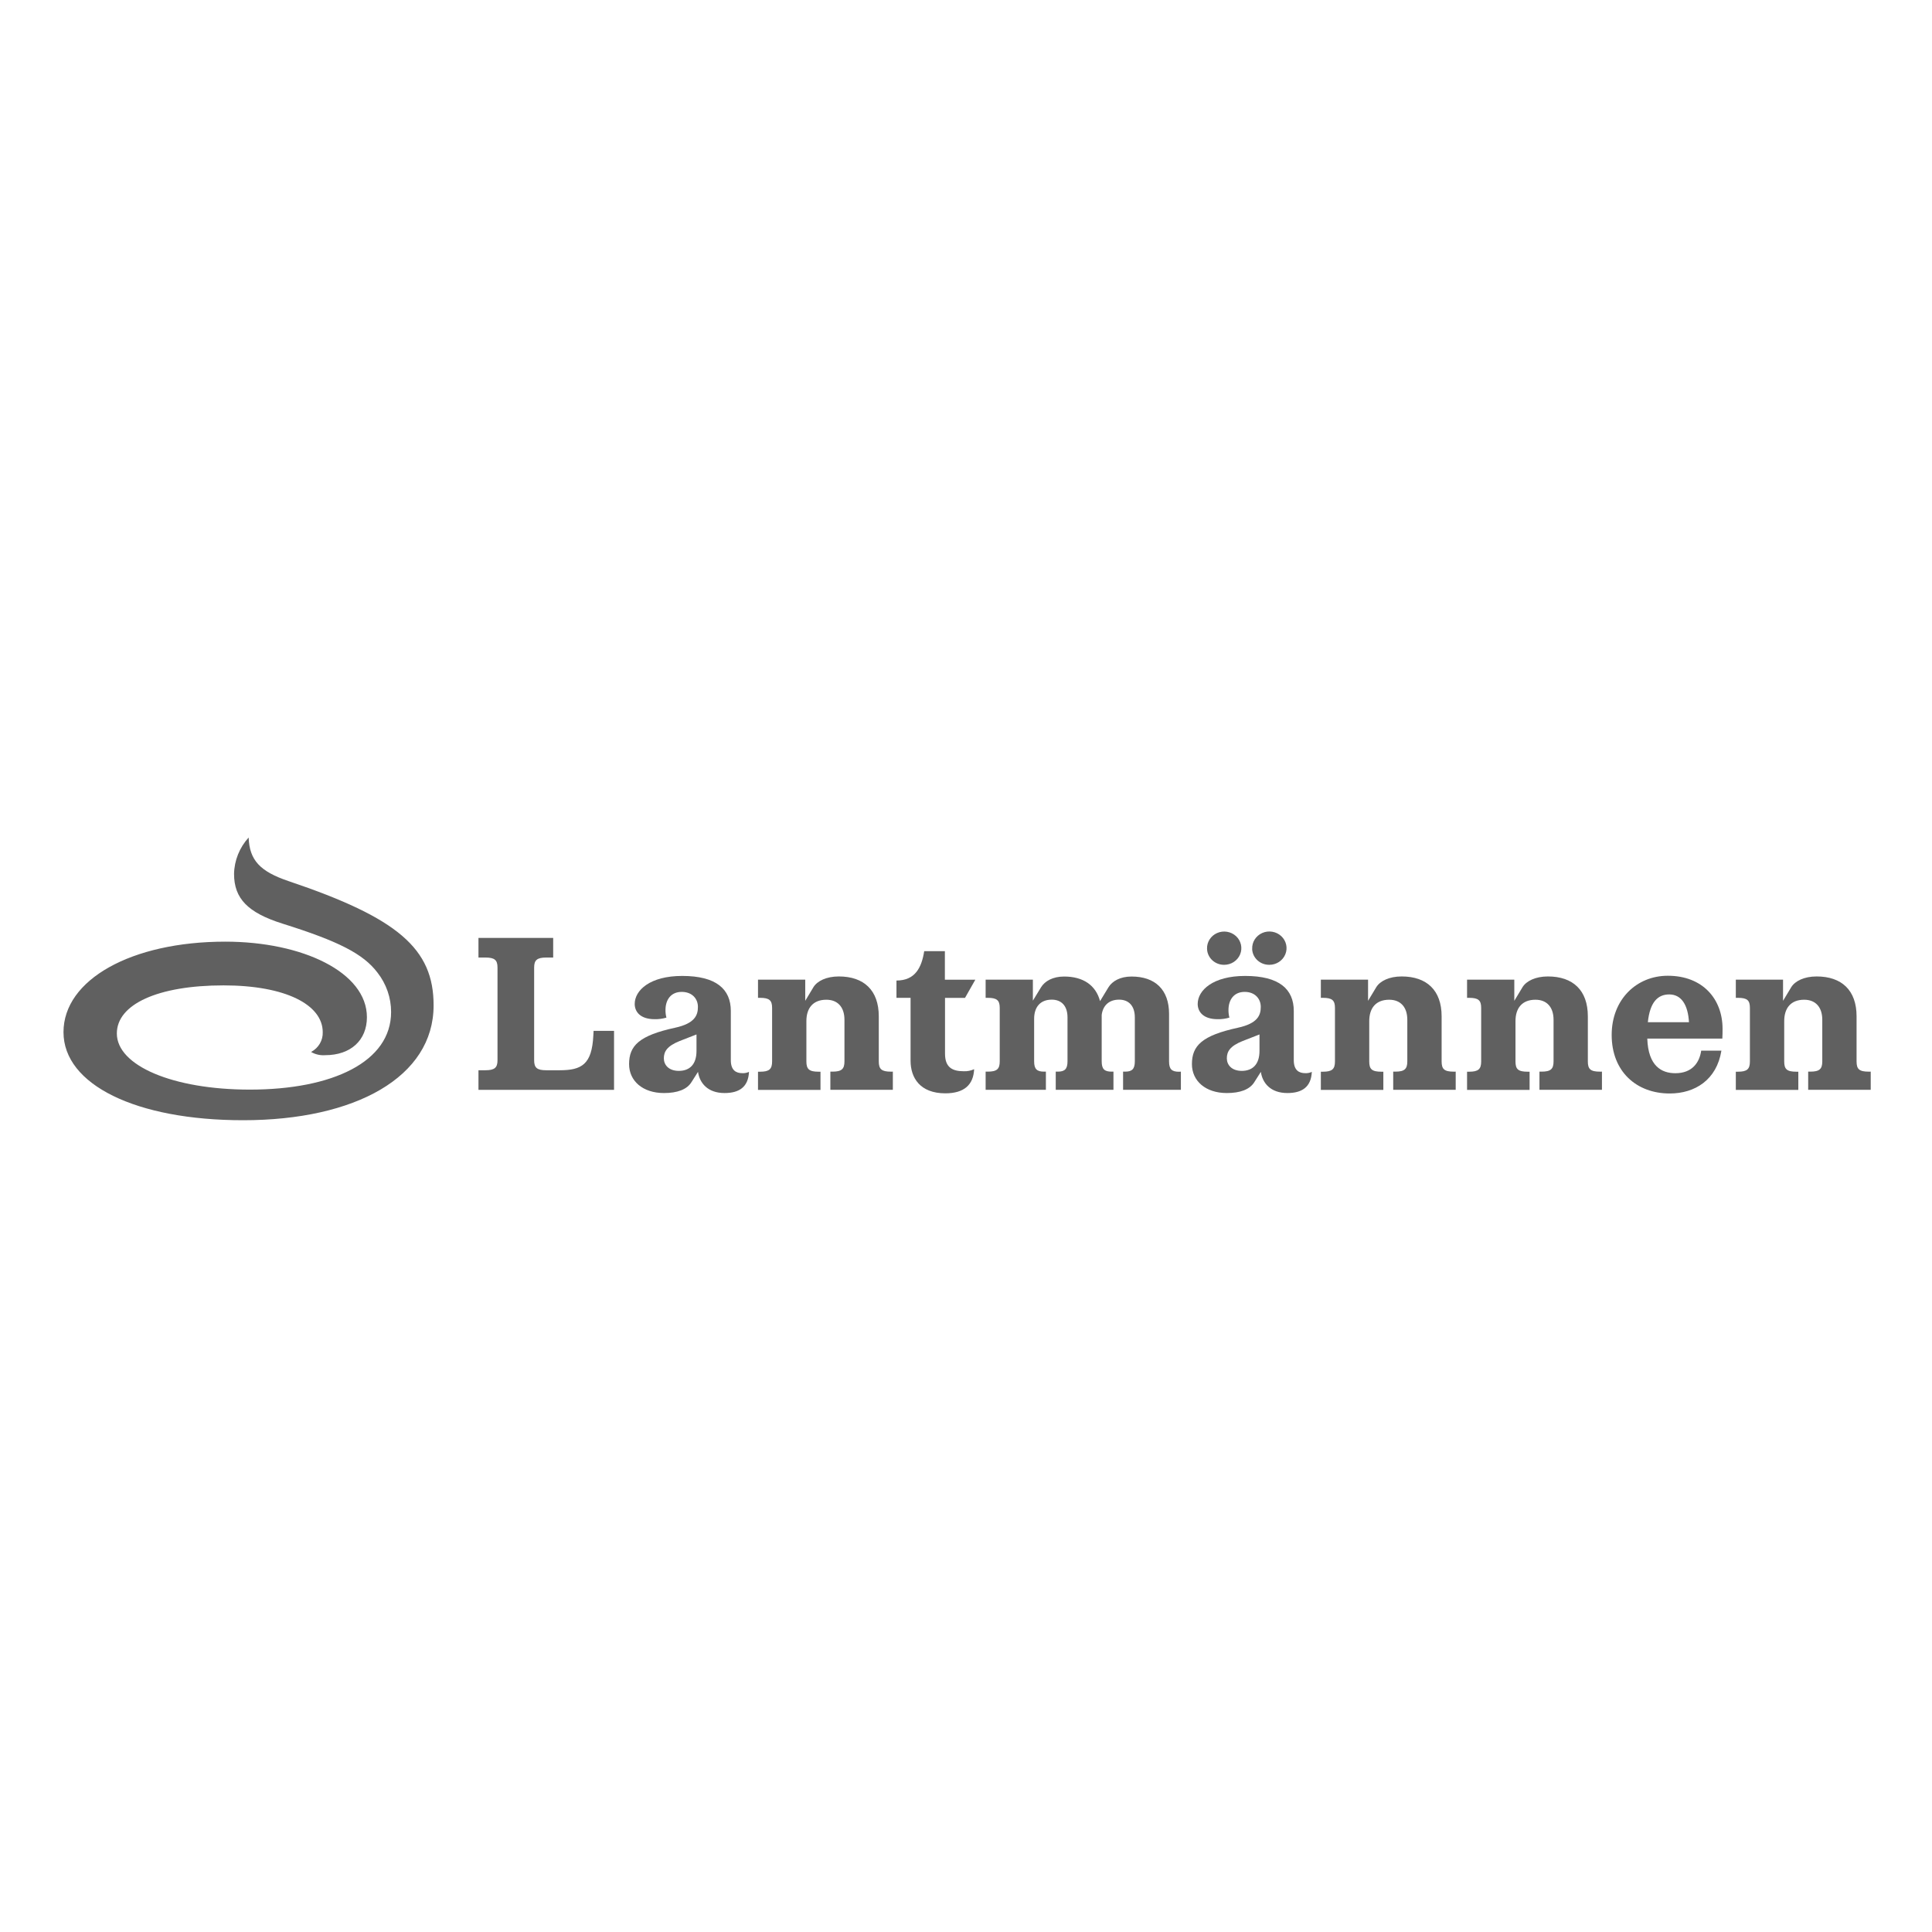 <?xml version="1.0" encoding="UTF-8"?>
<svg width="213px" height="213px" viewBox="0 0 213 213" version="1.1" xmlns="http://www.w3.org/2000/svg" xmlns:xlink="http://www.w3.org/1999/xlink">
    <title>Group 11</title>
    <defs>
        <path d="M18.05,0 C8.081,0 0,8.08 0,18.047 L0,18.047 L0,194.501 C0,204.468 8.081,212.548 18.05,212.548 L18.05,212.548 L194.536,212.548 C204.505,212.548 212.586,204.468 212.586,194.501 L212.586,194.501 L212.586,18.047 C212.586,8.08 204.505,0 194.536,0 L194.536,0 L18.05,0 Z" id="path-1"></path>
    </defs>
    <g id="Start" stroke="none" stroke-width="1" fill="none" fill-rule="evenodd">
        <g id="Desktop-Large-1440px" transform="translate(-24, -2323)">
            <g id="Group-11" transform="translate(24, 2323.334)">
                <g id="Group-15">
                    <mask id="mask-2" fill="white">
                        <use xlink:href="#path-1"></use>
                    </mask>
                    <g id="Clip-14"></g>
                </g>
                <g id="lm_koncern_rgb" transform="translate(7, 92)" fill="#606060" fill-rule="nonzero">
                    <path d="M24.821,4.81 C21.653,3.741 20.503,2.495 20.412,0 C19.403,1.11 18.833,2.531 18.804,4.011 C18.804,6.726 20.32,8.285 24.124,9.488 C30.372,11.448 33.038,12.828 34.602,14.877 C35.589,16.131 36.122,17.665 36.118,19.243 C36.118,24.72 29.683,27.794 20.539,27.794 C12.086,27.794 5.882,25.164 5.882,21.603 C5.882,18.395 10.386,16.303 17.645,16.303 C24.49,16.303 28.581,18.441 28.581,21.46 C28.615,22.365 28.117,23.211 27.295,23.643 C27.765,23.916 28.31,24.04 28.856,23.998 C31.661,23.998 33.452,22.351 33.452,19.813 C33.452,14.868 26.376,11.482 17.828,11.482 C7.484,11.482 0,15.67 0,21.46 C0,27.25 7.995,31.169 19.803,31.169 C32.163,31.169 40.803,26.405 40.803,18.521 C40.823,12.258 36.863,8.866 24.821,4.81 Z" id="Path"></path>
                    <path d="M60.697,21.317 L60.697,27.82 L45.75,27.82 L45.75,25.66 L46.501,25.66 C47.535,25.66 47.849,25.373 47.849,24.554 L47.849,14.338 C47.849,13.507 47.535,13.232 46.501,13.232 L45.75,13.232 L45.75,11.072 L53.988,11.072 L53.988,13.232 L53.237,13.232 C52.199,13.232 51.889,13.519 51.889,14.338 L51.889,24.554 C51.889,25.385 52.199,25.66 53.237,25.66 L54.685,25.66 C57.12,25.66 58.261,25.032 58.415,21.818 L58.442,21.317 L60.697,21.317 Z" id="Path"></path>
                    <path d="M75.575,25.837 C75.496,27.519 74.488,28.172 72.88,28.172 C71.015,28.172 70.134,27.066 69.954,25.837 L69.253,26.94 C68.736,27.8 67.648,28.172 66.197,28.172 C63.865,28.172 62.355,26.84 62.355,24.981 C62.355,22.95 63.469,21.83 67.433,20.97 C69.608,20.495 69.945,19.589 69.945,18.678 C69.945,17.767 69.298,17.02 68.157,17.02 C66.975,17.02 66.369,17.879 66.369,19.025 C66.367,19.305 66.401,19.584 66.472,19.856 C66.053,19.981 65.616,20.04 65.178,20.03 C63.546,20.03 62.976,19.171 62.976,18.349 C62.976,16.842 64.66,15.261 68.21,15.261 C71.964,15.261 73.572,16.716 73.572,19.125 L73.572,24.548 C73.572,25.68 74.163,25.981 74.839,25.981 C75.093,25.994 75.347,25.945 75.575,25.837 L75.575,25.837 Z M69.788,23.526 L69.788,21.712 L67.923,22.44 C66.552,22.993 66.188,23.586 66.188,24.348 C66.188,25.052 66.706,25.729 67.846,25.729 C69.046,25.723 69.788,25.007 69.788,23.526 Z" id="Shape"></path>
                    <path d="M91.435,25.812 L91.435,27.817 L84.546,27.817 L84.546,25.812 L84.779,25.812 C85.79,25.812 86.1,25.525 86.1,24.68 L86.1,20.096 C86.1,18.664 85.323,17.885 84.105,17.885 C82.628,17.885 81.903,18.813 81.903,20.245 L81.903,24.689 C81.903,25.548 82.217,25.82 83.251,25.82 L83.458,25.82 L83.458,27.826 L76.569,27.826 L76.569,25.82 L76.802,25.82 C77.81,25.82 78.123,25.534 78.123,24.689 L78.123,18.781 C78.123,17.951 77.81,17.676 76.802,17.676 L76.569,17.676 L76.569,15.67 L81.776,15.67 L81.776,18.005 L82.681,16.498 C83.095,15.822 84.105,15.318 85.48,15.318 C88.252,15.318 89.884,16.851 89.884,19.712 L89.884,24.683 C89.884,25.542 90.194,25.814 91.228,25.814 L91.435,25.812 Z" id="Path"></path>
                    <path d="M93.389,24.606 L93.389,17.676 L91.834,17.676 L91.834,15.768 C93.903,15.768 94.607,14.335 94.893,12.528 L97.172,12.528 L97.172,15.679 L100.527,15.679 L99.389,17.684 L97.187,17.684 L97.187,23.835 C97.187,25.342 97.988,25.769 99.256,25.769 C99.65,25.785 100.041,25.707 100.397,25.542 C100.317,27.261 99.306,28.204 97.208,28.204 C94.426,28.195 93.389,26.488 93.389,24.606 Z" id="Path"></path>
                    <path d="M123.191,25.812 L123.191,27.817 L116.818,27.817 L116.818,25.812 L117.052,25.812 C117.803,25.812 118.113,25.525 118.113,24.68 L118.113,19.836 C118.113,18.555 117.439,17.876 116.378,17.876 C115.264,17.876 114.59,18.529 114.46,19.558 L114.46,24.68 C114.46,25.539 114.77,25.812 115.547,25.812 L115.757,25.812 L115.757,27.817 L109.394,27.817 L109.394,25.812 L109.627,25.812 C110.381,25.812 110.691,25.525 110.691,24.68 L110.691,19.836 C110.691,18.555 110.017,17.876 108.953,17.876 C107.685,17.876 107.012,18.704 107.012,19.985 L107.012,24.68 C107.012,25.539 107.325,25.812 108.102,25.812 L108.309,25.812 L108.309,27.817 L101.665,27.817 L101.665,25.812 L101.898,25.812 C102.906,25.812 103.219,25.525 103.219,24.68 L103.219,18.781 C103.219,17.951 102.906,17.676 101.898,17.676 L101.665,17.676 L101.665,15.67 L106.873,15.67 L106.873,17.988 L107.777,16.507 C108.194,15.831 109.072,15.327 110.316,15.327 C112.414,15.327 113.812,16.28 114.279,18.039 L115.21,16.507 C115.627,15.831 116.508,15.327 117.749,15.327 C120.365,15.327 121.887,16.785 121.887,19.446 L121.887,24.691 C121.887,25.551 122.198,25.823 122.975,25.823 L123.191,25.812 Z" id="Path"></path>
                    <path d="M137.626,25.837 C137.549,27.519 136.538,28.172 134.933,28.172 C133.068,28.172 132.188,27.066 132.007,25.837 L131.307,26.94 C130.79,27.8 129.699,28.172 128.251,28.172 C125.919,28.172 124.408,26.84 124.408,24.981 C124.408,22.95 125.52,21.83 129.483,20.97 C131.661,20.495 131.998,19.589 131.998,18.678 C131.998,17.767 131.348,17.02 130.225,17.02 C129.043,17.02 128.437,17.879 128.437,19.025 C128.435,19.305 128.47,19.584 128.54,19.856 C128.121,19.981 127.684,20.04 127.246,20.03 C125.614,20.03 125.044,19.171 125.044,18.349 C125.044,16.842 126.729,15.261 130.275,15.261 C134.032,15.261 135.637,16.716 135.637,19.125 L135.637,24.548 C135.637,25.68 136.228,25.981 136.908,25.981 C137.156,25.992 137.403,25.943 137.626,25.837 Z M126.075,12.278 C126.043,11.53 126.483,10.838 127.187,10.53 C127.891,10.222 128.717,10.36 129.275,10.878 C129.832,11.396 130.008,12.191 129.72,12.886 C129.432,13.58 128.736,14.035 127.964,14.035 C126.946,14.044 126.107,13.264 126.075,12.278 L126.075,12.278 Z M131.857,23.526 L131.857,21.712 L129.992,22.44 C128.617,22.993 128.257,23.586 128.257,24.348 C128.257,25.052 128.774,25.729 129.915,25.729 C131.1,25.723 131.857,25.007 131.857,23.526 Z M131.053,12.278 C131.019,11.529 131.459,10.835 132.164,10.525 C132.869,10.216 133.697,10.353 134.256,10.872 C134.815,11.391 134.992,12.187 134.703,12.883 C134.415,13.579 133.718,14.035 132.944,14.035 C131.924,14.048 131.08,13.267 131.047,12.278 L131.053,12.278 Z" id="Shape"></path>
                    <path d="M153.489,25.812 L153.489,27.817 L146.599,27.817 L146.599,25.812 L146.833,25.812 C147.844,25.812 148.154,25.525 148.154,24.68 L148.154,20.096 C148.154,18.664 147.377,17.885 146.159,17.885 C144.681,17.885 143.957,18.813 143.957,20.245 L143.957,24.689 C143.957,25.548 144.252,25.82 145.305,25.82 L145.512,25.82 L145.512,27.826 L138.622,27.826 L138.622,25.82 L138.855,25.82 C139.863,25.82 140.177,25.534 140.177,24.689 L140.177,18.781 C140.177,17.951 139.863,17.676 138.855,17.676 L138.622,17.676 L138.622,15.67 L143.827,15.67 L143.827,18.005 L144.734,16.498 C145.148,15.822 146.159,15.318 147.53,15.318 C150.303,15.318 151.937,16.851 151.937,19.712 L151.937,24.683 C151.937,25.542 152.233,25.814 153.282,25.814 L153.489,25.812 Z" id="Path"></path>
                    <path d="M169.612,25.812 L169.612,27.817 L162.722,27.817 L162.722,25.812 L162.956,25.812 C163.966,25.812 164.277,25.525 164.277,24.68 L164.277,20.096 C164.277,18.664 163.5,17.885 162.282,17.885 C160.804,17.885 160.08,18.813 160.08,20.245 L160.08,24.689 C160.08,25.548 160.375,25.82 161.428,25.82 L161.635,25.82 L161.635,27.826 L154.742,27.826 L154.742,25.82 L154.975,25.82 C155.986,25.82 156.297,25.534 156.297,24.689 L156.297,18.781 C156.297,17.951 155.986,17.676 154.975,17.676 L154.742,17.676 L154.742,15.67 L159.95,15.67 L159.95,18.005 L160.857,16.498 C161.271,15.822 162.282,15.318 163.653,15.318 C166.426,15.318 168.057,16.851 168.057,19.712 L168.057,24.683 C168.057,25.542 168.353,25.814 169.405,25.814 L169.612,25.812 Z" id="Path"></path>
                    <path d="M177.704,25.986 C179.569,25.986 180.364,24.806 180.553,23.5 L182.782,23.5 C182.262,26.714 179.88,28.221 177.081,28.221 C173.43,28.221 170.685,25.812 170.685,21.769 C170.685,17.85 173.43,15.241 176.874,15.241 C180.734,15.241 182.909,17.819 182.909,21.09 C182.909,21.417 182.909,21.718 182.885,22.17 L174.61,22.17 C174.713,25.207 176.191,25.986 177.704,25.986 Z M174.672,20.363 L179.206,20.363 C179.102,18.504 178.402,17.3 177.03,17.3 C175.759,17.3 174.905,18.154 174.672,20.363 Z" id="Shape"></path>
                    <path d="M199.245,25.812 L199.245,27.817 L192.349,27.817 L192.349,25.812 L192.583,25.812 C193.594,25.812 193.904,25.525 193.904,24.68 L193.904,20.096 C193.904,18.664 193.127,17.885 191.909,17.885 C190.431,17.885 189.707,18.813 189.707,20.245 L189.707,24.689 C189.707,25.548 190.003,25.82 191.055,25.82 L191.262,25.82 L191.262,27.826 L184.372,27.826 L184.372,25.82 L184.606,25.82 C185.614,25.82 185.924,25.534 185.924,24.689 L185.924,18.781 C185.924,17.951 185.628,17.676 184.606,17.676 L184.372,17.676 L184.372,15.67 L189.577,15.67 L189.577,18.005 L190.484,16.498 C190.898,15.822 191.909,15.318 193.28,15.318 C196.053,15.318 197.684,16.851 197.684,19.712 L197.684,24.683 C197.684,25.542 197.98,25.814 199.032,25.814 L199.245,25.812 Z" id="Path"></path>
                </g>
            </g>
        </g>
    </g>
</svg>